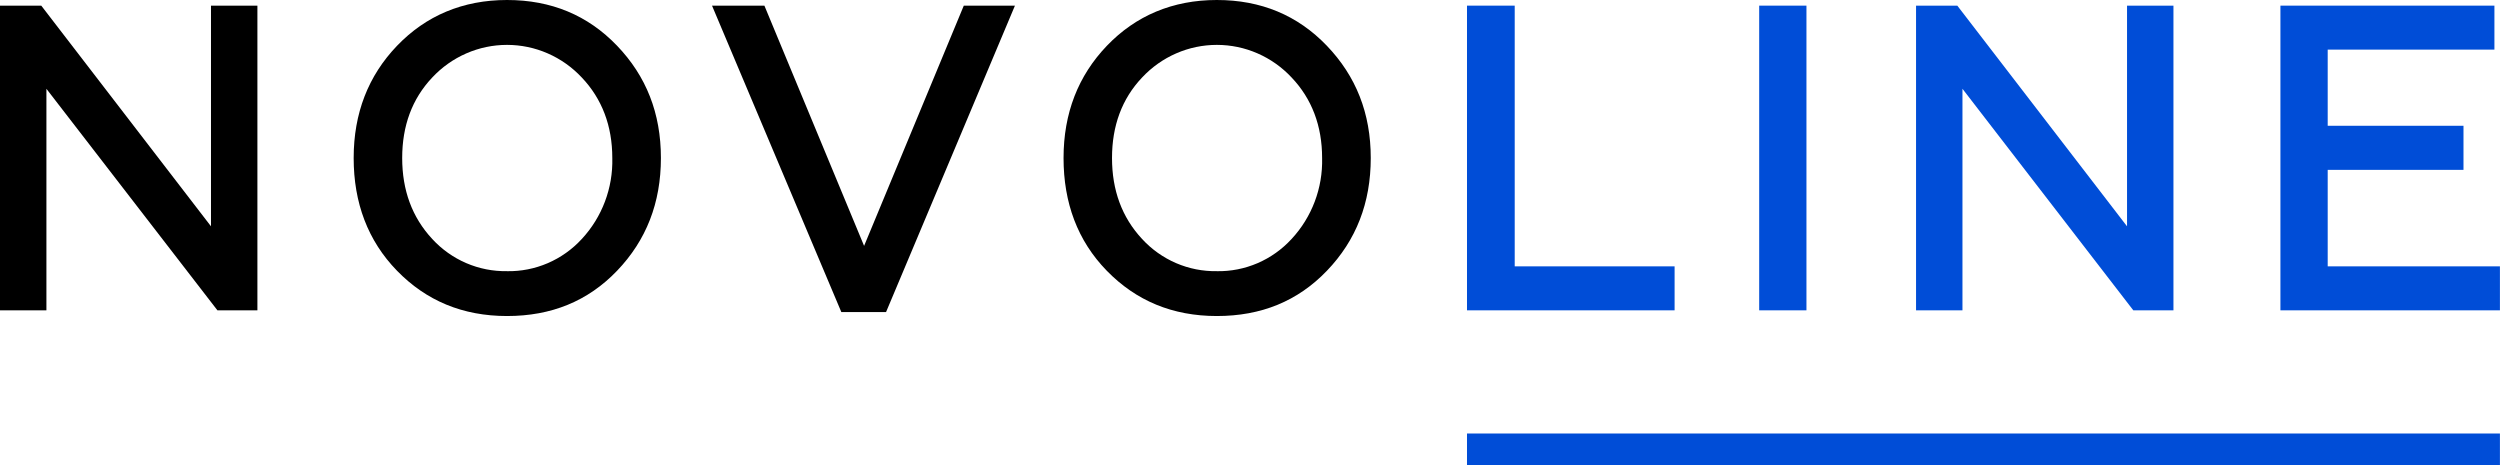 <?xml version="1.0" encoding="UTF-8"?> <svg xmlns="http://www.w3.org/2000/svg" width="129" height="24" viewBox="0 0 129 24" fill="none"><g clip-path="url(#clip0_55_96)"><path d="M0 16.013V0.291H2.129L10.887 11.678V0.291H13.282V16.013H11.219L2.395 4.582V16.013H0Z" fill="black"></path><path d="M26.162 16.307C23.878 16.307 21.994 15.52 20.487 13.971C18.98 12.422 18.249 10.465 18.249 8.154C18.249 5.842 19.002 3.91 20.489 2.36C21.976 0.811 23.88 0 26.162 0C28.444 0 30.332 0.787 31.839 2.358C33.346 3.93 34.103 5.84 34.103 8.154C34.103 10.467 33.348 12.399 31.841 13.971C30.334 15.543 28.448 16.307 26.162 16.307ZM26.162 13.993C26.884 14.006 27.601 13.865 28.265 13.579C28.93 13.292 29.528 12.868 30.02 12.332C31.068 11.204 31.635 9.702 31.595 8.154C31.595 6.492 31.062 5.096 30.02 3.999C29.523 3.468 28.925 3.044 28.262 2.755C27.599 2.465 26.884 2.316 26.162 2.316C25.44 2.316 24.725 2.465 24.062 2.755C23.398 3.044 22.8 3.468 22.304 3.999C21.262 5.1 20.753 6.492 20.753 8.154C20.753 9.815 21.262 11.211 22.304 12.332C22.796 12.867 23.394 13.291 24.059 13.577C24.723 13.863 25.44 14.004 26.162 13.992V13.993Z" fill="black"></path><path d="M43.413 16.103L36.74 0.291H39.443L44.587 12.688L49.732 0.291H52.371L45.72 16.103H43.413Z" fill="black"></path><path d="M62.788 16.307C60.504 16.307 58.62 15.52 57.111 13.971C55.601 12.422 54.879 10.465 54.879 8.154C54.879 5.842 55.632 3.91 57.117 2.36C58.602 0.811 60.51 0 62.788 0C65.066 0 66.955 0.787 68.463 2.358C69.97 3.93 70.731 5.84 70.731 8.154C70.731 10.467 69.978 12.399 68.469 13.971C66.959 15.543 65.078 16.307 62.788 16.307ZM62.788 13.993C63.51 14.006 64.226 13.865 64.891 13.579C65.556 13.292 66.153 12.868 66.645 12.332C67.694 11.204 68.261 9.702 68.221 8.154C68.221 6.492 67.69 5.096 66.647 3.999C66.151 3.468 65.553 3.044 64.89 2.755C64.227 2.465 63.512 2.316 62.79 2.316C62.068 2.316 61.353 2.465 60.69 2.755C60.026 3.044 59.428 3.468 58.932 3.999C57.889 5.1 57.38 6.492 57.38 8.154C57.38 9.815 57.889 11.211 58.932 12.332C59.424 12.867 60.022 13.291 60.686 13.577C61.35 13.863 62.066 14.004 62.788 13.992V13.993Z" fill="black"></path><path d="M75.697 16.013V0.291H78.159V13.744H86.409V16.013H75.697Z" fill="#004DD7"></path><path d="M90.774 16.013V0.291H93.213V16.013H90.774Z" fill="#004DD7"></path><path d="M75.697 22.369H128.996V24H75.697V22.369Z" fill="#004DD7"></path><path d="M98.868 16.013V0.291H100.997L109.755 11.678V0.291H112.15V16.013H110.079L101.263 4.582V16.013H98.868Z" fill="#004DD7"></path><path d="M117.67 16.013V0.291H128.712V2.56H120.109V6.49H127.116V8.765H120.109V13.744H128.996V16.013H117.67Z" fill="#004DD7"></path></g><defs><clipPath id="clip0_55_96"><rect width="129" height="24" fill="white"></rect></clipPath></defs></svg> 